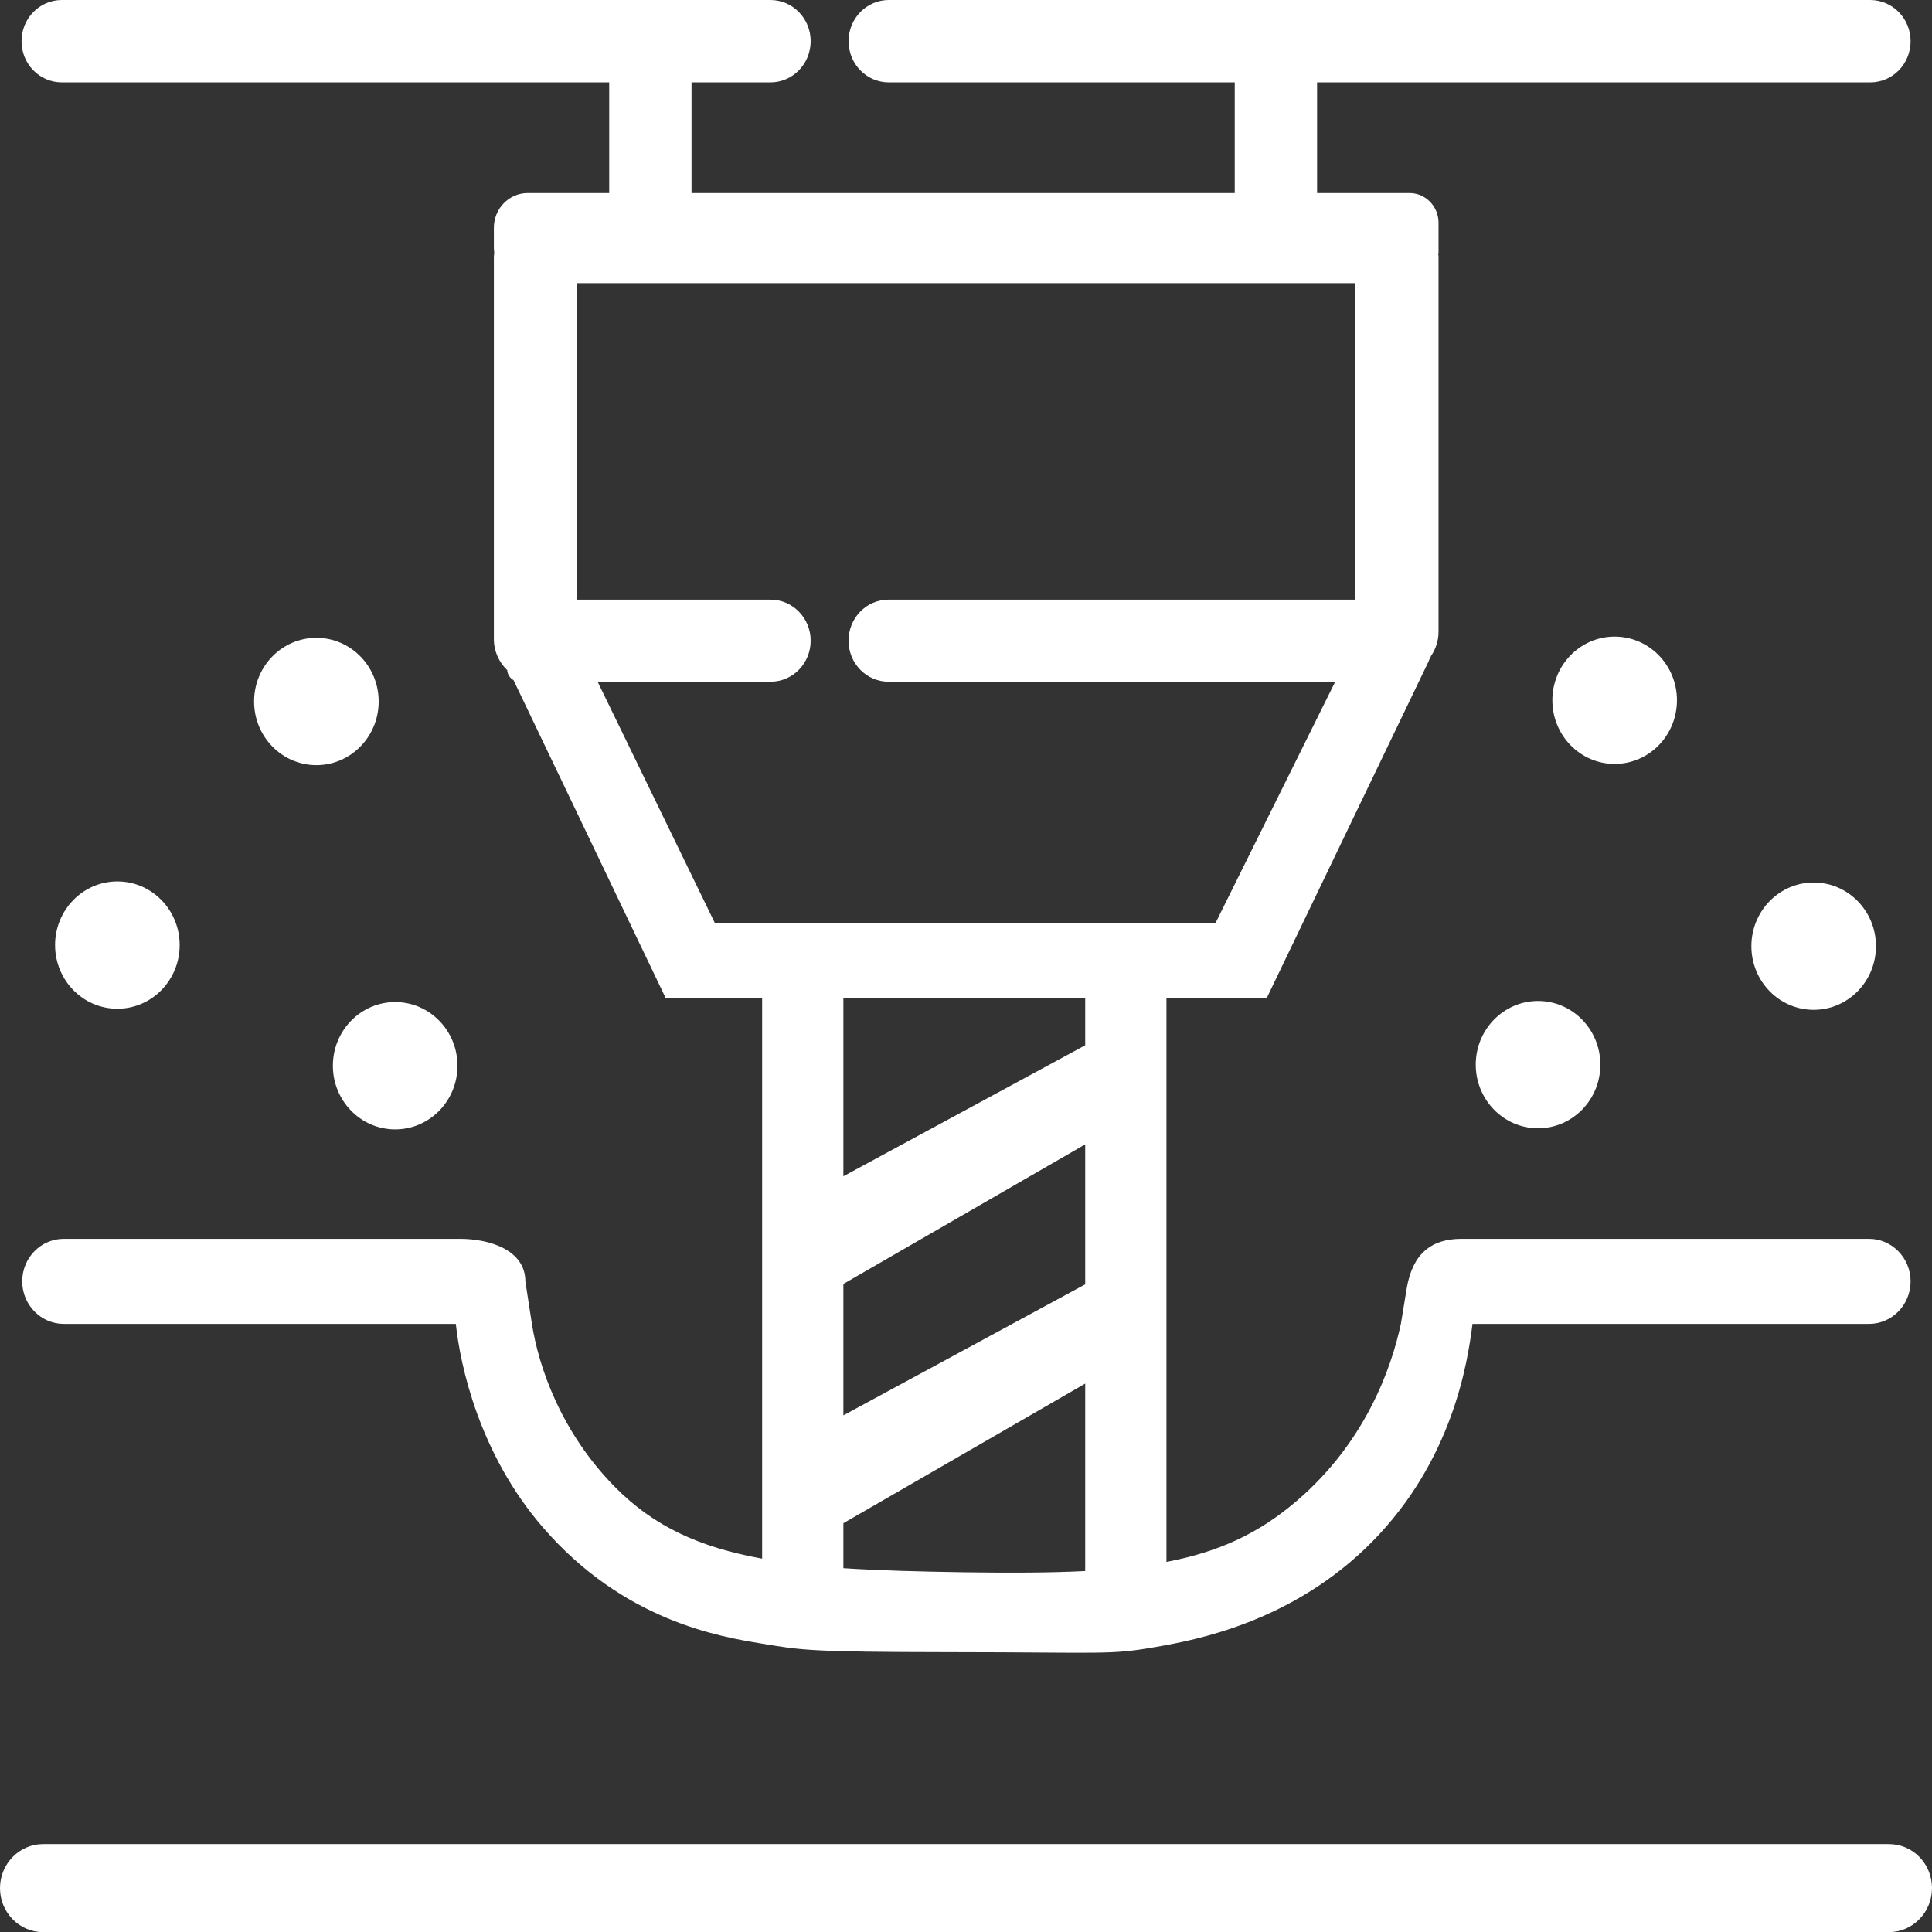 <svg xmlns="http://www.w3.org/2000/svg" xmlns:xlink="http://www.w3.org/1999/xlink" id="Ebene_1" x="0px" y="0px" viewBox="0 0 141.73 141.73" style="enable-background:new 0 0 141.73 141.73;" xml:space="preserve"><rect x="0" y="0" width="141.73" height="141.73" fill="#333333" stroke="none"/><style type="text/css">	.st0{fill:#FFFFFF;}</style><g>	<path class="st0" d="M4.53,6.04h40.16v8.12h-5.97c-1.38,0-2.49,1.14-2.49,2.55v1.51c0,0.11,0.02,0.21,0.03,0.31  c-0.01,0.1-0.03,0.21-0.03,0.31v28.04c0,0.9,0.38,1.71,0.98,2.28c0.02,0.32,0.2,0.59,0.46,0.73l11.17,23.34h7.07v41.11  c-4.59-0.83-7.94-2.36-10.79-5.25c-3.97-4.02-5.6-8.8-6.1-11.97l-0.48-3.12c0-2.28-2.58-3.12-4.81-3.12H4.68  c-1.68,0-3.05,1.39-3.05,3.12c0,1.72,1.37,3.12,3.05,3.12h28.76c0.33,3.09,1.72,9.53,6.38,14.92c5.93,6.87,12.96,8.02,16.05,8.53  c2.86,0.47,3.38,0.62,13.76,0.63c11.47,0.01,11.76,0.22,15.16-0.38c2.8-0.49,10.03-1.78,15.9-7.75c5.88-5.98,6.98-13.12,7.33-15.95  h29.09c1.68,0,3.05-1.39,3.05-3.12c0-1.72-1.37-3.12-3.05-3.12h-29.9c-2.23,0-3.58,1.11-4.01,3.61l-0.43,2.62  c-0.72,3.37-2.66,8.71-7.59,12.95c-2.81,2.42-5.73,3.78-9.61,4.52V73.23h7.35l11.9-24.75c0.01-0.02,0-0.03,0.01-0.05  c0.05-0.1,0.11-0.2,0.15-0.31c0.34-0.5,0.55-1.11,0.55-1.77V18.82c0-0.05-0.01-0.1-0.02-0.15c0-0.03,0.02-0.05,0.02-0.08v-2.25  c0-1.2-0.95-2.18-2.13-2.18h-6.78V6.04h40.59c1.63,0,2.95-1.35,2.95-3.02S138.83,0,137.2,0h-72c-1.63,0-2.95,1.35-2.95,3.02  s1.32,3.02,2.95,3.02h25.38v8.12H50.73V6.04h5.79c1.63,0,2.95-1.35,2.95-3.02S58.15,0,56.52,0H4.53C2.9,0,1.58,1.35,1.58,3.02  S2.9,6.04,4.53,6.04z M79.61,94.22l-17.74,9.61v-9.64l17.74-10.24V94.22z M70.73,115.34c-3.33-0.05-6.26-0.13-8.86-0.3v-3.3  l17.74-10.24v13.75C77.05,115.38,74.13,115.39,70.73,115.34z M79.61,76.68l-17.74,9.61V73.23h17.74V76.68z M89.17,67.71H52.44  l-8.6-17.7h12.69c1.63,0,2.94-1.35,2.94-3.01s-1.32-3.01-2.94-3.01H42.32V20.77h57.11v23.22H65.18c-1.62,0-2.93,1.34-2.93,3v0.02  c0,1.65,1.31,3,2.93,3h32.77L89.17,67.71z"></path>	<ellipse class="st0" cx="8.61" cy="69.33" rx="4.57" ry="4.67"></ellipse>	<ellipse class="st0" cx="23.21" cy="51.46" rx="4.57" ry="4.67"></ellipse>	<ellipse class="st0" cx="28.99" cy="78.18" rx="4.57" ry="4.67"></ellipse>	<ellipse class="st0" cx="112.83" cy="78.1" rx="4.57" ry="4.67"></ellipse>	<ellipse class="st0" cx="133.05" cy="69.41" rx="4.57" ry="4.67"></ellipse>	<ellipse class="st0" cx="118.45" cy="51.37" rx="4.57" ry="4.67"></ellipse>	<path class="st0" d="M138.57,135.28H3.16c-1.74,0-3.16,1.45-3.16,3.23c0,1.78,1.41,3.23,3.16,3.23h135.41  c1.74,0,3.16-1.45,3.16-3.23C141.73,136.72,140.32,135.28,138.57,135.28z"></path></g></svg>